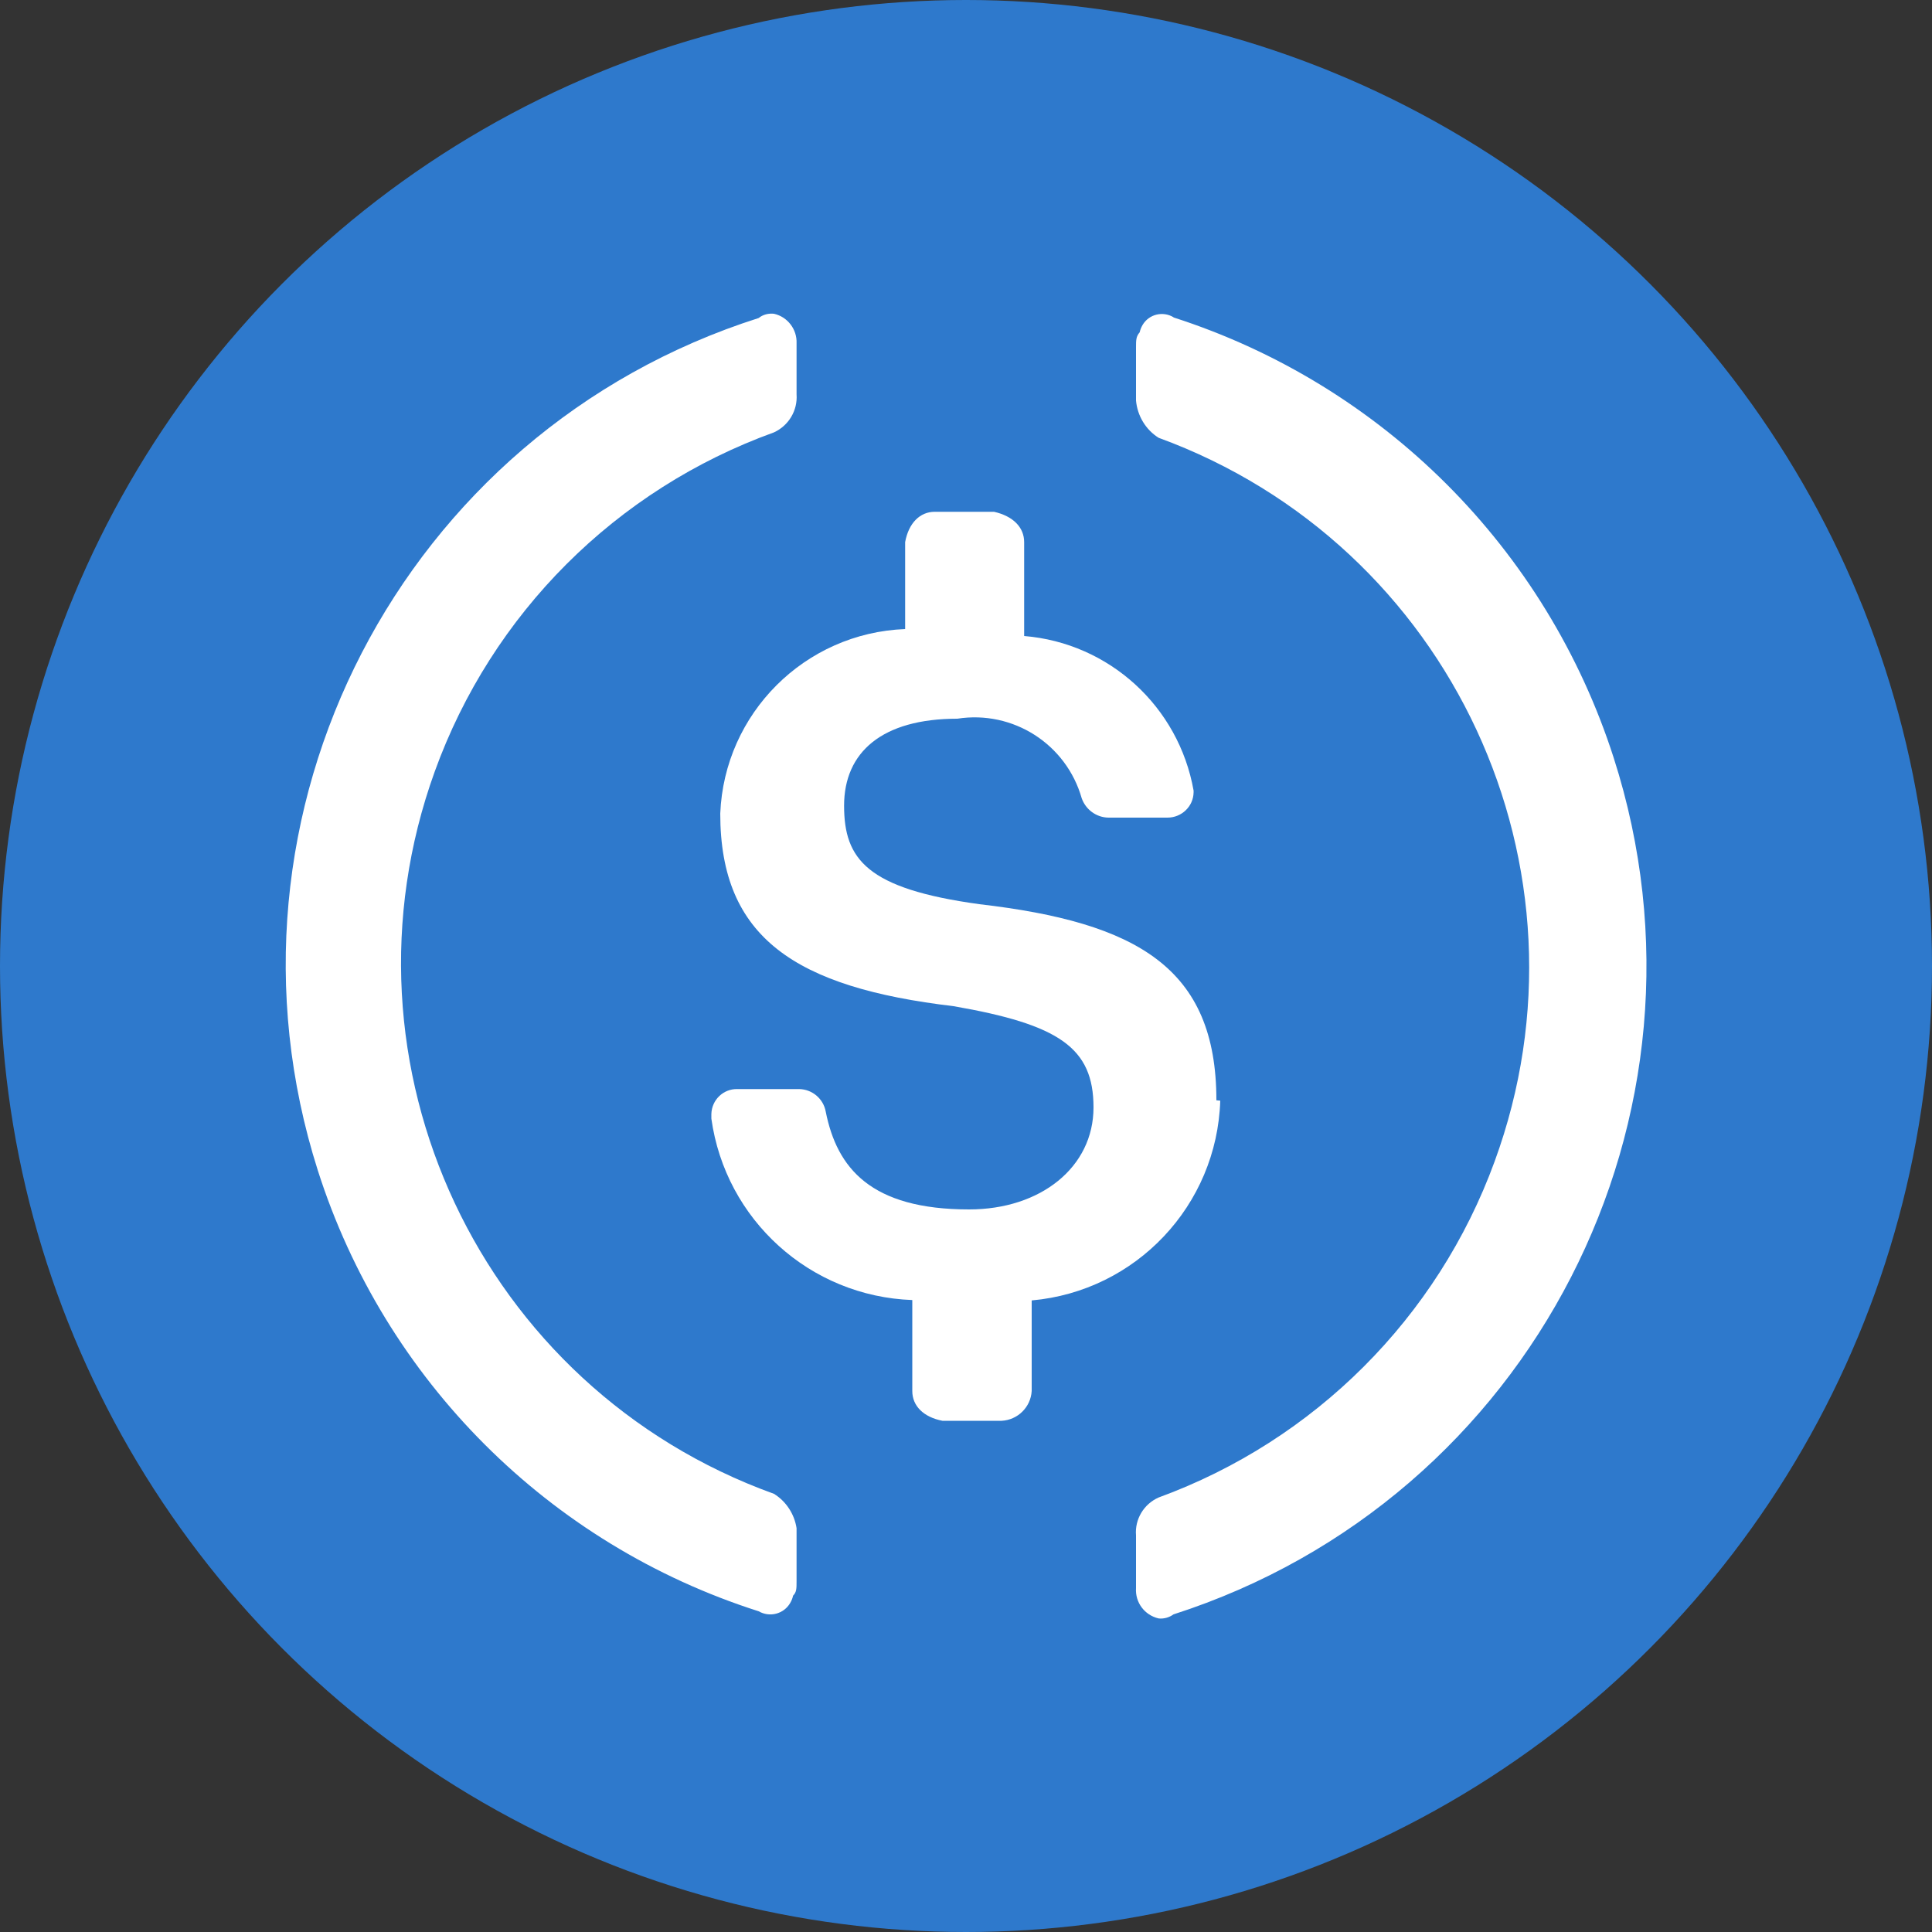 <?xml version="1.0" encoding="UTF-8"?>
<svg id="Layer_2" data-name="Layer 2" xmlns="http://www.w3.org/2000/svg" viewBox="0 0 100 100">
  <rect x="0" y="0" width="100" height="100" fill="#333333" stroke="none"/>
  <defs>
    <style>
      .cls-1 {
        fill: #fff;
      }

      .cls-2 {
        fill: #2e79cc;
      }
    </style>
  </defs>
  <g id="Layer_1-2" data-name="Layer 1">
    <g id="Layer_2-2" data-name="Layer 2">
      <g id="Flat_Color" data-name="Flat Color">
        <g id="USD_Coin_USDC_" data-name="USD Coin USDC ">
          <circle class="cls-2" cx="50" cy="50" r="50"/>
          <g>
            <path class="cls-1" d="M62.96,56.95c0-6.84-4.08-9.2-12.27-10.15-5.83-.8-7-2.33-7-5.1s1.97-4.5,5.86-4.5c2.88-.45,5.64,1.31,6.44,4.12.21.59.76.99,1.38,1h3.06c.73,0,1.34-.58,1.35-1.31v-.09c-.77-4.35-4.37-7.64-8.77-8v-4.86c0-.77-.58-1.35-1.56-1.57h-3.07c-.76,0-1.35.58-1.53,1.57v4.5c-5.19.2-9.36,4.36-9.57,9.55,0,6.44,3.9,9,12.08,9.97,5.46.95,7.24,2.15,7.24,5.24s-2.73,5.28-6.44,5.28c-5.1,0-6.84-2.15-7.42-5.06-.12-.67-.7-1.16-1.38-1.17h-3.19c-.73-.02-1.33.56-1.35,1.29,0,0,0,0,0,0v.24c.73,5.24,5.11,9.2,10.4,9.39v4.71c0,.77.58,1.35,1.56,1.54h3.06c.83-.04,1.51-.7,1.56-1.54v-4.69c5.4-.48,9.59-4.92,9.76-10.34l-.21-.02Z"/>
            <path class="cls-1" d="M40.06,77.32c-15.17-5.47-23.04-22.21-17.56-37.38,2.95-8.18,9.39-14.61,17.56-17.56.76-.35,1.23-1.13,1.17-1.97v-2.64c.03-.72-.46-1.37-1.17-1.53-.28-.03-.57.04-.79.22-18.48,5.88-28.7,25.64-22.82,44.12,3.46,10.85,11.96,19.36,22.82,22.82.57.33,1.3.14,1.63-.43.07-.12.12-.24.15-.38.18-.18.18-.36.18-.76v-2.73c-.11-.73-.54-1.39-1.17-1.78ZM60.74,16.42c-.55-.33-1.27-.16-1.6.4-.07.12-.12.24-.15.38-.19.22-.19.4-.19.8v2.73c.07.79.5,1.51,1.17,1.93,15.15,5.54,22.94,22.31,17.39,37.46-2.95,8.08-9.32,14.44-17.39,17.39-.77.34-1.24,1.13-1.17,1.96v2.73c-.05.74.44,1.4,1.17,1.57.27.03.55-.05.77-.21,18.54-5.96,28.74-25.81,22.78-44.35-3.48-10.82-11.96-19.3-22.78-22.78h0Z"/>
          </g>
        </g>
      </g>
    </g>
  </g>
</svg>